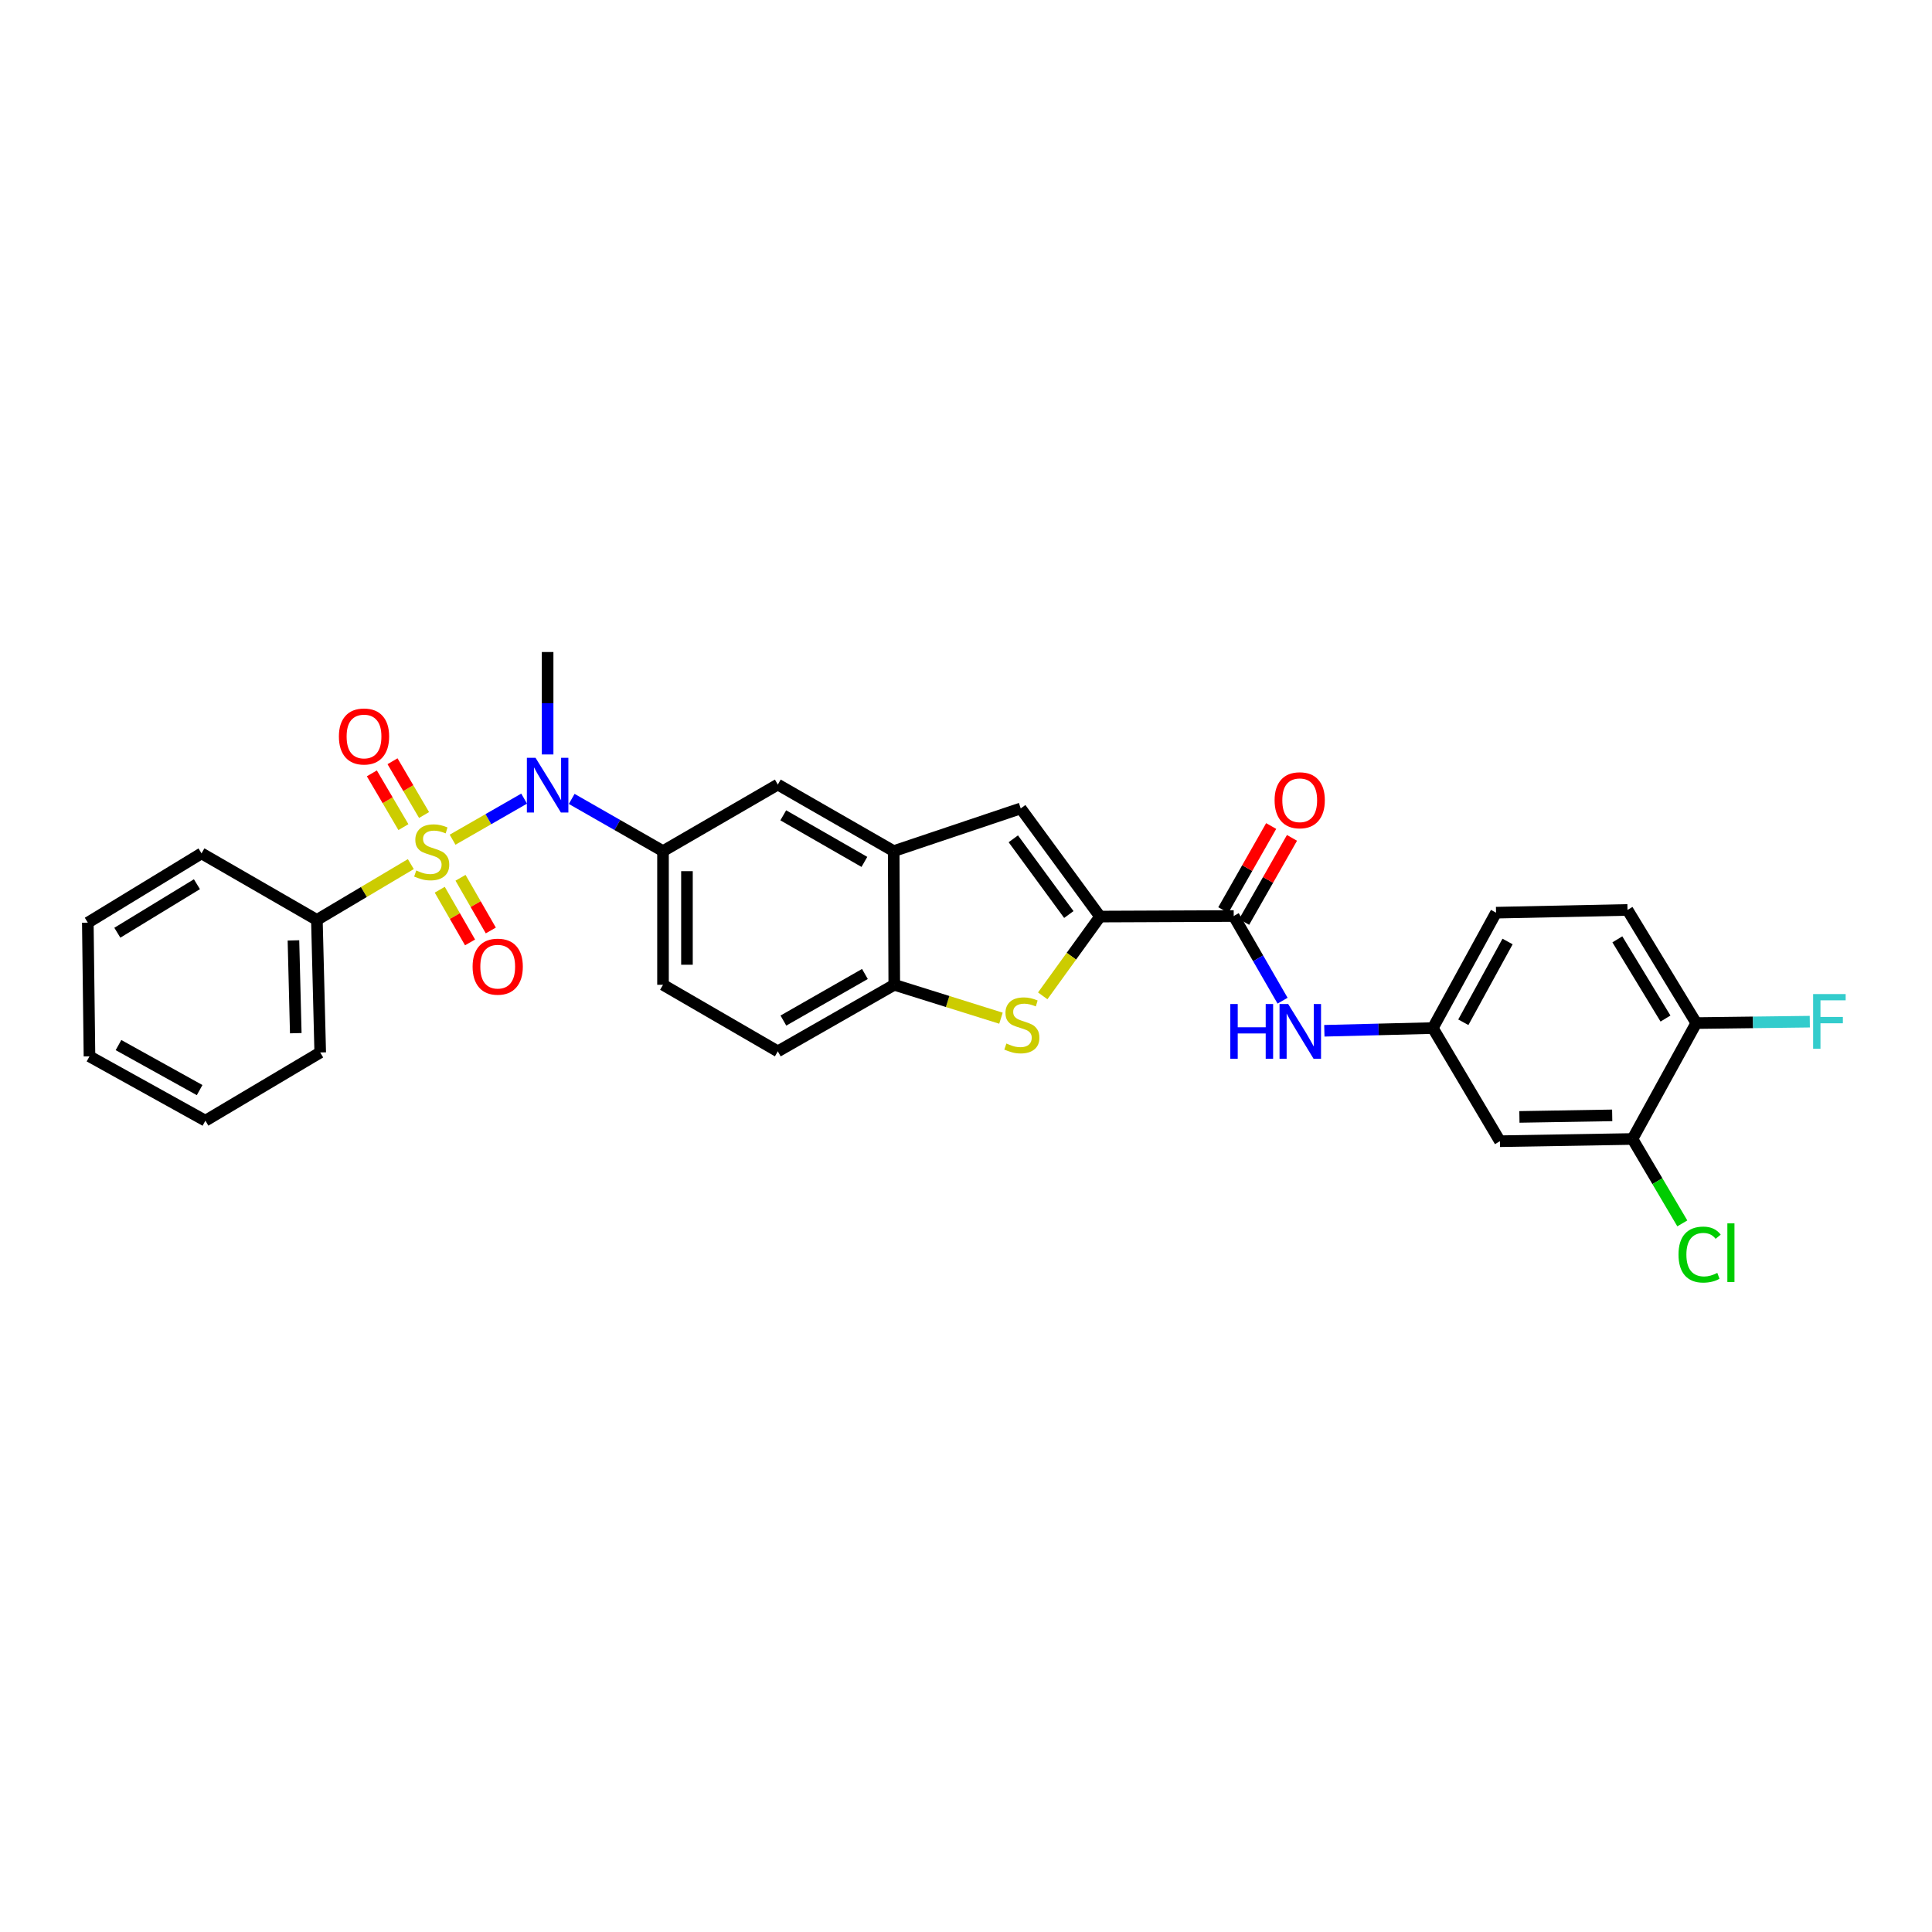 <?xml version='1.0' encoding='iso-8859-1'?>
<svg version='1.1' baseProfile='full'
              xmlns='http://www.w3.org/2000/svg'
                      xmlns:rdkit='http://www.rdkit.org/xml'
                      xmlns:xlink='http://www.w3.org/1999/xlink'
                  xml:space='preserve'
width='1000px' height='1000px' viewBox='0 0 1000 1000'>
<!-- END OF HEADER -->
<rect style='opacity:1.0;fill:#FFFFFF;stroke:none' width='1000' height='1000' x='0' y='0'> </rect>
<path class='bond-1' d='M 234.258,434.63 L 252.774,424' style='fill:none;fill-rule:evenodd;stroke:#CCCC00;stroke-width:6px;stroke-linecap:butt;stroke-linejoin:miter;stroke-opacity:1' />
<path class='bond-1' d='M 252.774,424 L 271.29,413.369' style='fill:none;fill-rule:evenodd;stroke:#0000FF;stroke-width:6px;stroke-linecap:butt;stroke-linejoin:miter;stroke-opacity:1' />
<path class='bond-10' d='M 219.496,421.85 L 211.331,407.932' style='fill:none;fill-rule:evenodd;stroke:#CCCC00;stroke-width:6px;stroke-linecap:butt;stroke-linejoin:miter;stroke-opacity:1' />
<path class='bond-10' d='M 211.331,407.932 L 203.166,394.015' style='fill:none;fill-rule:evenodd;stroke:#FF0000;stroke-width:6px;stroke-linecap:butt;stroke-linejoin:miter;stroke-opacity:1' />
<path class='bond-10' d='M 208.803,428.122 L 200.638,414.205' style='fill:none;fill-rule:evenodd;stroke:#CCCC00;stroke-width:6px;stroke-linecap:butt;stroke-linejoin:miter;stroke-opacity:1' />
<path class='bond-10' d='M 200.638,414.205 L 192.473,400.288' style='fill:none;fill-rule:evenodd;stroke:#FF0000;stroke-width:6px;stroke-linecap:butt;stroke-linejoin:miter;stroke-opacity:1' />
<path class='bond-11' d='M 227.616,460.52 L 235.457,474.156' style='fill:none;fill-rule:evenodd;stroke:#CCCC00;stroke-width:6px;stroke-linecap:butt;stroke-linejoin:miter;stroke-opacity:1' />
<path class='bond-11' d='M 235.457,474.156 L 243.298,487.792' style='fill:none;fill-rule:evenodd;stroke:#FF0000;stroke-width:6px;stroke-linecap:butt;stroke-linejoin:miter;stroke-opacity:1' />
<path class='bond-11' d='M 238.363,454.341 L 246.204,467.977' style='fill:none;fill-rule:evenodd;stroke:#CCCC00;stroke-width:6px;stroke-linecap:butt;stroke-linejoin:miter;stroke-opacity:1' />
<path class='bond-11' d='M 246.204,467.977 L 254.044,481.613' style='fill:none;fill-rule:evenodd;stroke:#FF0000;stroke-width:6px;stroke-linecap:butt;stroke-linejoin:miter;stroke-opacity:1' />
<path class='bond-12' d='M 212.64,447.259 L 188.331,461.703' style='fill:none;fill-rule:evenodd;stroke:#CCCC00;stroke-width:6px;stroke-linecap:butt;stroke-linejoin:miter;stroke-opacity:1' />
<path class='bond-12' d='M 188.331,461.703 L 164.021,476.146' style='fill:none;fill-rule:evenodd;stroke:#000000;stroke-width:6px;stroke-linecap:butt;stroke-linejoin:miter;stroke-opacity:1' />
<path class='bond-0' d='M 569.375,474.418 L 528.328,418.44' style='fill:none;fill-rule:evenodd;stroke:#000000;stroke-width:6px;stroke-linecap:butt;stroke-linejoin:miter;stroke-opacity:1' />
<path class='bond-0' d='M 553.221,473.352 L 524.488,434.167' style='fill:none;fill-rule:evenodd;stroke:#000000;stroke-width:6px;stroke-linecap:butt;stroke-linejoin:miter;stroke-opacity:1' />
<path class='bond-3' d='M 569.375,474.418 L 638.568,474.135' style='fill:none;fill-rule:evenodd;stroke:#000000;stroke-width:6px;stroke-linecap:butt;stroke-linejoin:miter;stroke-opacity:1' />
<path class='bond-32' d='M 569.375,474.418 L 554.544,494.935' style='fill:none;fill-rule:evenodd;stroke:#000000;stroke-width:6px;stroke-linecap:butt;stroke-linejoin:miter;stroke-opacity:1' />
<path class='bond-32' d='M 554.544,494.935 L 539.714,515.451' style='fill:none;fill-rule:evenodd;stroke:#CCCC00;stroke-width:6px;stroke-linecap:butt;stroke-linejoin:miter;stroke-opacity:1' />
<path class='bond-6' d='M 295.908,413.513 L 319.54,427.027' style='fill:none;fill-rule:evenodd;stroke:#0000FF;stroke-width:6px;stroke-linecap:butt;stroke-linejoin:miter;stroke-opacity:1' />
<path class='bond-6' d='M 319.54,427.027 L 343.172,440.541' style='fill:none;fill-rule:evenodd;stroke:#000000;stroke-width:6px;stroke-linecap:butt;stroke-linejoin:miter;stroke-opacity:1' />
<path class='bond-24' d='M 283.448,390.506 L 283.448,363.995' style='fill:none;fill-rule:evenodd;stroke:#0000FF;stroke-width:6px;stroke-linecap:butt;stroke-linejoin:miter;stroke-opacity:1' />
<path class='bond-24' d='M 283.448,363.995 L 283.448,337.484' style='fill:none;fill-rule:evenodd;stroke:#000000;stroke-width:6px;stroke-linecap:butt;stroke-linejoin:miter;stroke-opacity:1' />
<path class='bond-2' d='M 518.097,527.017 L 490.486,518.372' style='fill:none;fill-rule:evenodd;stroke:#CCCC00;stroke-width:6px;stroke-linecap:butt;stroke-linejoin:miter;stroke-opacity:1' />
<path class='bond-2' d='M 490.486,518.372 L 462.874,509.727' style='fill:none;fill-rule:evenodd;stroke:#000000;stroke-width:6px;stroke-linecap:butt;stroke-linejoin:miter;stroke-opacity:1' />
<path class='bond-8' d='M 638.568,474.135 L 651.213,496.045' style='fill:none;fill-rule:evenodd;stroke:#000000;stroke-width:6px;stroke-linecap:butt;stroke-linejoin:miter;stroke-opacity:1' />
<path class='bond-8' d='M 651.213,496.045 L 663.857,517.955' style='fill:none;fill-rule:evenodd;stroke:#0000FF;stroke-width:6px;stroke-linecap:butt;stroke-linejoin:miter;stroke-opacity:1' />
<path class='bond-17' d='M 643.955,477.202 L 656.342,455.442' style='fill:none;fill-rule:evenodd;stroke:#000000;stroke-width:6px;stroke-linecap:butt;stroke-linejoin:miter;stroke-opacity:1' />
<path class='bond-17' d='M 656.342,455.442 L 668.729,433.682' style='fill:none;fill-rule:evenodd;stroke:#FF0000;stroke-width:6px;stroke-linecap:butt;stroke-linejoin:miter;stroke-opacity:1' />
<path class='bond-17' d='M 633.182,471.069 L 645.569,449.309' style='fill:none;fill-rule:evenodd;stroke:#000000;stroke-width:6px;stroke-linecap:butt;stroke-linejoin:miter;stroke-opacity:1' />
<path class='bond-17' d='M 645.569,449.309 L 657.956,427.549' style='fill:none;fill-rule:evenodd;stroke:#FF0000;stroke-width:6px;stroke-linecap:butt;stroke-linejoin:miter;stroke-opacity:1' />
<path class='bond-4' d='M 528.328,418.44 L 462.578,440.541' style='fill:none;fill-rule:evenodd;stroke:#000000;stroke-width:6px;stroke-linecap:butt;stroke-linejoin:miter;stroke-opacity:1' />
<path class='bond-5' d='M 462.578,440.541 L 402.593,406.092' style='fill:none;fill-rule:evenodd;stroke:#000000;stroke-width:6px;stroke-linecap:butt;stroke-linejoin:miter;stroke-opacity:1' />
<path class='bond-5' d='M 447.407,446.123 L 405.417,422.009' style='fill:none;fill-rule:evenodd;stroke:#000000;stroke-width:6px;stroke-linecap:butt;stroke-linejoin:miter;stroke-opacity:1' />
<path class='bond-31' d='M 462.578,440.541 L 462.874,509.727' style='fill:none;fill-rule:evenodd;stroke:#000000;stroke-width:6px;stroke-linecap:butt;stroke-linejoin:miter;stroke-opacity:1' />
<path class='bond-9' d='M 343.172,440.541 L 402.593,406.092' style='fill:none;fill-rule:evenodd;stroke:#000000;stroke-width:6px;stroke-linecap:butt;stroke-linejoin:miter;stroke-opacity:1' />
<path class='bond-18' d='M 343.172,440.541 L 343.172,509.727' style='fill:none;fill-rule:evenodd;stroke:#000000;stroke-width:6px;stroke-linecap:butt;stroke-linejoin:miter;stroke-opacity:1' />
<path class='bond-18' d='M 355.568,450.919 L 355.568,499.349' style='fill:none;fill-rule:evenodd;stroke:#000000;stroke-width:6px;stroke-linecap:butt;stroke-linejoin:miter;stroke-opacity:1' />
<path class='bond-7' d='M 462.874,509.727 L 402.593,544.176' style='fill:none;fill-rule:evenodd;stroke:#000000;stroke-width:6px;stroke-linecap:butt;stroke-linejoin:miter;stroke-opacity:1' />
<path class='bond-7' d='M 447.681,504.132 L 405.484,528.246' style='fill:none;fill-rule:evenodd;stroke:#000000;stroke-width:6px;stroke-linecap:butt;stroke-linejoin:miter;stroke-opacity:1' />
<path class='bond-15' d='M 685.48,533.527 L 713.556,532.826' style='fill:none;fill-rule:evenodd;stroke:#0000FF;stroke-width:6px;stroke-linecap:butt;stroke-linejoin:miter;stroke-opacity:1' />
<path class='bond-15' d='M 713.556,532.826 L 741.632,532.124' style='fill:none;fill-rule:evenodd;stroke:#000000;stroke-width:6px;stroke-linecap:butt;stroke-linejoin:miter;stroke-opacity:1' />
<path class='bond-25' d='M 164.021,476.146 L 165.743,544.755' style='fill:none;fill-rule:evenodd;stroke:#000000;stroke-width:6px;stroke-linecap:butt;stroke-linejoin:miter;stroke-opacity:1' />
<path class='bond-25' d='M 151.886,486.749 L 153.092,534.774' style='fill:none;fill-rule:evenodd;stroke:#000000;stroke-width:6px;stroke-linecap:butt;stroke-linejoin:miter;stroke-opacity:1' />
<path class='bond-26' d='M 164.021,476.146 L 104.304,441.698' style='fill:none;fill-rule:evenodd;stroke:#000000;stroke-width:6px;stroke-linecap:butt;stroke-linejoin:miter;stroke-opacity:1' />
<path class='bond-13' d='M 844.971,589.534 L 776.363,590.684' style='fill:none;fill-rule:evenodd;stroke:#000000;stroke-width:6px;stroke-linecap:butt;stroke-linejoin:miter;stroke-opacity:1' />
<path class='bond-13' d='M 834.472,577.311 L 786.446,578.116' style='fill:none;fill-rule:evenodd;stroke:#000000;stroke-width:6px;stroke-linecap:butt;stroke-linejoin:miter;stroke-opacity:1' />
<path class='bond-21' d='M 844.971,589.534 L 857.866,611.377' style='fill:none;fill-rule:evenodd;stroke:#000000;stroke-width:6px;stroke-linecap:butt;stroke-linejoin:miter;stroke-opacity:1' />
<path class='bond-21' d='M 857.866,611.377 L 870.761,633.221' style='fill:none;fill-rule:evenodd;stroke:#00CC00;stroke-width:6px;stroke-linecap:butt;stroke-linejoin:miter;stroke-opacity:1' />
<path class='bond-33' d='M 844.971,589.534 L 877.987,529.541' style='fill:none;fill-rule:evenodd;stroke:#000000;stroke-width:6px;stroke-linecap:butt;stroke-linejoin:miter;stroke-opacity:1' />
<path class='bond-14' d='M 776.363,590.684 L 741.632,532.124' style='fill:none;fill-rule:evenodd;stroke:#000000;stroke-width:6px;stroke-linecap:butt;stroke-linejoin:miter;stroke-opacity:1' />
<path class='bond-22' d='M 741.632,532.124 L 774.352,472.4' style='fill:none;fill-rule:evenodd;stroke:#000000;stroke-width:6px;stroke-linecap:butt;stroke-linejoin:miter;stroke-opacity:1' />
<path class='bond-22' d='M 757.412,529.121 L 780.316,487.315' style='fill:none;fill-rule:evenodd;stroke:#000000;stroke-width:6px;stroke-linecap:butt;stroke-linejoin:miter;stroke-opacity:1' />
<path class='bond-16' d='M 877.987,529.541 L 842.395,470.981' style='fill:none;fill-rule:evenodd;stroke:#000000;stroke-width:6px;stroke-linecap:butt;stroke-linejoin:miter;stroke-opacity:1' />
<path class='bond-16' d='M 862.055,527.196 L 837.141,486.204' style='fill:none;fill-rule:evenodd;stroke:#000000;stroke-width:6px;stroke-linecap:butt;stroke-linejoin:miter;stroke-opacity:1' />
<path class='bond-23' d='M 877.987,529.541 L 907.368,529.177' style='fill:none;fill-rule:evenodd;stroke:#000000;stroke-width:6px;stroke-linecap:butt;stroke-linejoin:miter;stroke-opacity:1' />
<path class='bond-23' d='M 907.368,529.177 L 936.749,528.813' style='fill:none;fill-rule:evenodd;stroke:#33CCCC;stroke-width:6px;stroke-linecap:butt;stroke-linejoin:miter;stroke-opacity:1' />
<path class='bond-19' d='M 343.172,509.727 L 402.593,544.176' style='fill:none;fill-rule:evenodd;stroke:#000000;stroke-width:6px;stroke-linecap:butt;stroke-linejoin:miter;stroke-opacity:1' />
<path class='bond-20' d='M 842.395,470.981 L 774.352,472.4' style='fill:none;fill-rule:evenodd;stroke:#000000;stroke-width:6px;stroke-linecap:butt;stroke-linejoin:miter;stroke-opacity:1' />
<path class='bond-28' d='M 165.743,544.755 L 106.315,580.064' style='fill:none;fill-rule:evenodd;stroke:#000000;stroke-width:6px;stroke-linecap:butt;stroke-linejoin:miter;stroke-opacity:1' />
<path class='bond-27' d='M 104.304,441.698 L 45.455,477.572' style='fill:none;fill-rule:evenodd;stroke:#000000;stroke-width:6px;stroke-linecap:butt;stroke-linejoin:miter;stroke-opacity:1' />
<path class='bond-27' d='M 101.929,457.664 L 60.734,482.776' style='fill:none;fill-rule:evenodd;stroke:#000000;stroke-width:6px;stroke-linecap:butt;stroke-linejoin:miter;stroke-opacity:1' />
<path class='bond-29' d='M 45.455,477.572 L 46.315,546.772' style='fill:none;fill-rule:evenodd;stroke:#000000;stroke-width:6px;stroke-linecap:butt;stroke-linejoin:miter;stroke-opacity:1' />
<path class='bond-30' d='M 106.315,580.064 L 46.315,546.772' style='fill:none;fill-rule:evenodd;stroke:#000000;stroke-width:6px;stroke-linecap:butt;stroke-linejoin:miter;stroke-opacity:1' />
<path class='bond-30' d='M 103.329,564.231 L 61.33,540.926' style='fill:none;fill-rule:evenodd;stroke:#000000;stroke-width:6px;stroke-linecap:butt;stroke-linejoin:miter;stroke-opacity:1' />
<path  class='atom-0' d='M 215.449 450.557
Q 215.769 450.677, 217.089 451.237
Q 218.409 451.797, 219.849 452.157
Q 221.329 452.477, 222.769 452.477
Q 225.449 452.477, 227.009 451.197
Q 228.569 449.877, 228.569 447.597
Q 228.569 446.037, 227.769 445.077
Q 227.009 444.117, 225.809 443.597
Q 224.609 443.077, 222.609 442.477
Q 220.089 441.717, 218.569 440.997
Q 217.089 440.277, 216.009 438.757
Q 214.969 437.237, 214.969 434.677
Q 214.969 431.117, 217.369 428.917
Q 219.809 426.717, 224.609 426.717
Q 227.889 426.717, 231.609 428.277
L 230.689 431.357
Q 227.289 429.957, 224.729 429.957
Q 221.969 429.957, 220.449 431.117
Q 218.929 432.237, 218.969 434.197
Q 218.969 435.717, 219.729 436.637
Q 220.529 437.557, 221.649 438.077
Q 222.809 438.597, 224.729 439.197
Q 227.289 439.997, 228.809 440.797
Q 230.329 441.597, 231.409 443.237
Q 232.529 444.837, 232.529 447.597
Q 232.529 451.517, 229.889 453.637
Q 227.289 455.717, 222.929 455.717
Q 220.409 455.717, 218.489 455.157
Q 216.609 454.637, 214.369 453.717
L 215.449 450.557
' fill='#CCCC00'/>
<path  class='atom-2' d='M 277.188 392.228
L 286.468 407.228
Q 287.388 408.708, 288.868 411.388
Q 290.348 414.068, 290.428 414.228
L 290.428 392.228
L 294.188 392.228
L 294.188 420.548
L 290.308 420.548
L 280.348 404.148
Q 279.188 402.228, 277.948 400.028
Q 276.748 397.828, 276.388 397.148
L 276.388 420.548
L 272.708 420.548
L 272.708 392.228
L 277.188 392.228
' fill='#0000FF'/>
<path  class='atom-3' d='M 520.907 540.122
Q 521.227 540.242, 522.547 540.802
Q 523.867 541.362, 525.307 541.722
Q 526.787 542.042, 528.227 542.042
Q 530.907 542.042, 532.467 540.762
Q 534.027 539.442, 534.027 537.162
Q 534.027 535.602, 533.227 534.642
Q 532.467 533.682, 531.267 533.162
Q 530.067 532.642, 528.067 532.042
Q 525.547 531.282, 524.027 530.562
Q 522.547 529.842, 521.467 528.322
Q 520.427 526.802, 520.427 524.242
Q 520.427 520.682, 522.827 518.482
Q 525.267 516.282, 530.067 516.282
Q 533.347 516.282, 537.067 517.842
L 536.147 520.922
Q 532.747 519.522, 530.187 519.522
Q 527.427 519.522, 525.907 520.682
Q 524.387 521.802, 524.427 523.762
Q 524.427 525.282, 525.187 526.202
Q 525.987 527.122, 527.107 527.642
Q 528.267 528.162, 530.187 528.762
Q 532.747 529.562, 534.267 530.362
Q 535.787 531.162, 536.867 532.802
Q 537.987 534.402, 537.987 537.162
Q 537.987 541.082, 535.347 543.202
Q 532.747 545.282, 528.387 545.282
Q 525.867 545.282, 523.947 544.722
Q 522.067 544.202, 519.827 543.282
L 520.907 540.122
' fill='#CCCC00'/>
<path  class='atom-9' d='M 636.804 519.679
L 640.644 519.679
L 640.644 531.719
L 655.124 531.719
L 655.124 519.679
L 658.964 519.679
L 658.964 547.999
L 655.124 547.999
L 655.124 534.919
L 640.644 534.919
L 640.644 547.999
L 636.804 547.999
L 636.804 519.679
' fill='#0000FF'/>
<path  class='atom-9' d='M 666.764 519.679
L 676.044 534.679
Q 676.964 536.159, 678.444 538.839
Q 679.924 541.519, 680.004 541.679
L 680.004 519.679
L 683.764 519.679
L 683.764 547.999
L 679.884 547.999
L 669.924 531.599
Q 668.764 529.679, 667.524 527.479
Q 666.324 525.279, 665.964 524.599
L 665.964 547.999
L 662.284 547.999
L 662.284 519.679
L 666.764 519.679
' fill='#0000FF'/>
<path  class='atom-11' d='M 175.414 381.2
Q 175.414 374.4, 178.774 370.6
Q 182.134 366.8, 188.414 366.8
Q 194.694 366.8, 198.054 370.6
Q 201.414 374.4, 201.414 381.2
Q 201.414 388.08, 198.014 392
Q 194.614 395.88, 188.414 395.88
Q 182.174 395.88, 178.774 392
Q 175.414 388.12, 175.414 381.2
M 188.414 392.68
Q 192.734 392.68, 195.054 389.8
Q 197.414 386.88, 197.414 381.2
Q 197.414 375.64, 195.054 372.84
Q 192.734 370, 188.414 370
Q 184.094 370, 181.734 372.8
Q 179.414 375.6, 179.414 381.2
Q 179.414 386.92, 181.734 389.8
Q 184.094 392.68, 188.414 392.68
' fill='#FF0000'/>
<path  class='atom-12' d='M 244.615 500.338
Q 244.615 493.538, 247.975 489.738
Q 251.335 485.938, 257.615 485.938
Q 263.895 485.938, 267.255 489.738
Q 270.615 493.538, 270.615 500.338
Q 270.615 507.218, 267.215 511.138
Q 263.815 515.018, 257.615 515.018
Q 251.375 515.018, 247.975 511.138
Q 244.615 507.258, 244.615 500.338
M 257.615 511.818
Q 261.935 511.818, 264.255 508.938
Q 266.615 506.018, 266.615 500.338
Q 266.615 494.778, 264.255 491.978
Q 261.935 489.138, 257.615 489.138
Q 253.295 489.138, 250.935 491.938
Q 248.615 494.738, 248.615 500.338
Q 248.615 506.058, 250.935 508.938
Q 253.295 511.818, 257.615 511.818
' fill='#FF0000'/>
<path  class='atom-18' d='M 659.728 414.209
Q 659.728 407.409, 663.088 403.609
Q 666.448 399.809, 672.728 399.809
Q 679.008 399.809, 682.368 403.609
Q 685.728 407.409, 685.728 414.209
Q 685.728 421.089, 682.328 425.009
Q 678.928 428.889, 672.728 428.889
Q 666.488 428.889, 663.088 425.009
Q 659.728 421.129, 659.728 414.209
M 672.728 425.689
Q 677.048 425.689, 679.368 422.809
Q 681.728 419.889, 681.728 414.209
Q 681.728 408.649, 679.368 405.849
Q 677.048 403.009, 672.728 403.009
Q 668.408 403.009, 666.048 405.809
Q 663.728 408.609, 663.728 414.209
Q 663.728 419.929, 666.048 422.809
Q 668.408 425.689, 672.728 425.689
' fill='#FF0000'/>
<path  class='atom-22' d='M 868.796 649.37
Q 868.796 642.33, 872.076 638.65
Q 875.396 634.93, 881.676 634.93
Q 887.516 634.93, 890.636 639.05
L 887.996 641.21
Q 885.716 638.21, 881.676 638.21
Q 877.396 638.21, 875.116 641.09
Q 872.876 643.93, 872.876 649.37
Q 872.876 654.97, 875.196 657.85
Q 877.556 660.73, 882.116 660.73
Q 885.236 660.73, 888.876 658.85
L 889.996 661.85
Q 888.516 662.81, 886.276 663.37
Q 884.036 663.93, 881.556 663.93
Q 875.396 663.93, 872.076 660.17
Q 868.796 656.41, 868.796 649.37
' fill='#00CC00'/>
<path  class='atom-22' d='M 894.076 633.21
L 897.756 633.21
L 897.756 663.57
L 894.076 663.57
L 894.076 633.21
' fill='#00CC00'/>
<path  class='atom-24' d='M 938.471 514.527
L 955.311 514.527
L 955.311 517.767
L 942.271 517.767
L 942.271 526.367
L 953.871 526.367
L 953.871 529.647
L 942.271 529.647
L 942.271 542.847
L 938.471 542.847
L 938.471 514.527
' fill='#33CCCC'/>
</svg>
